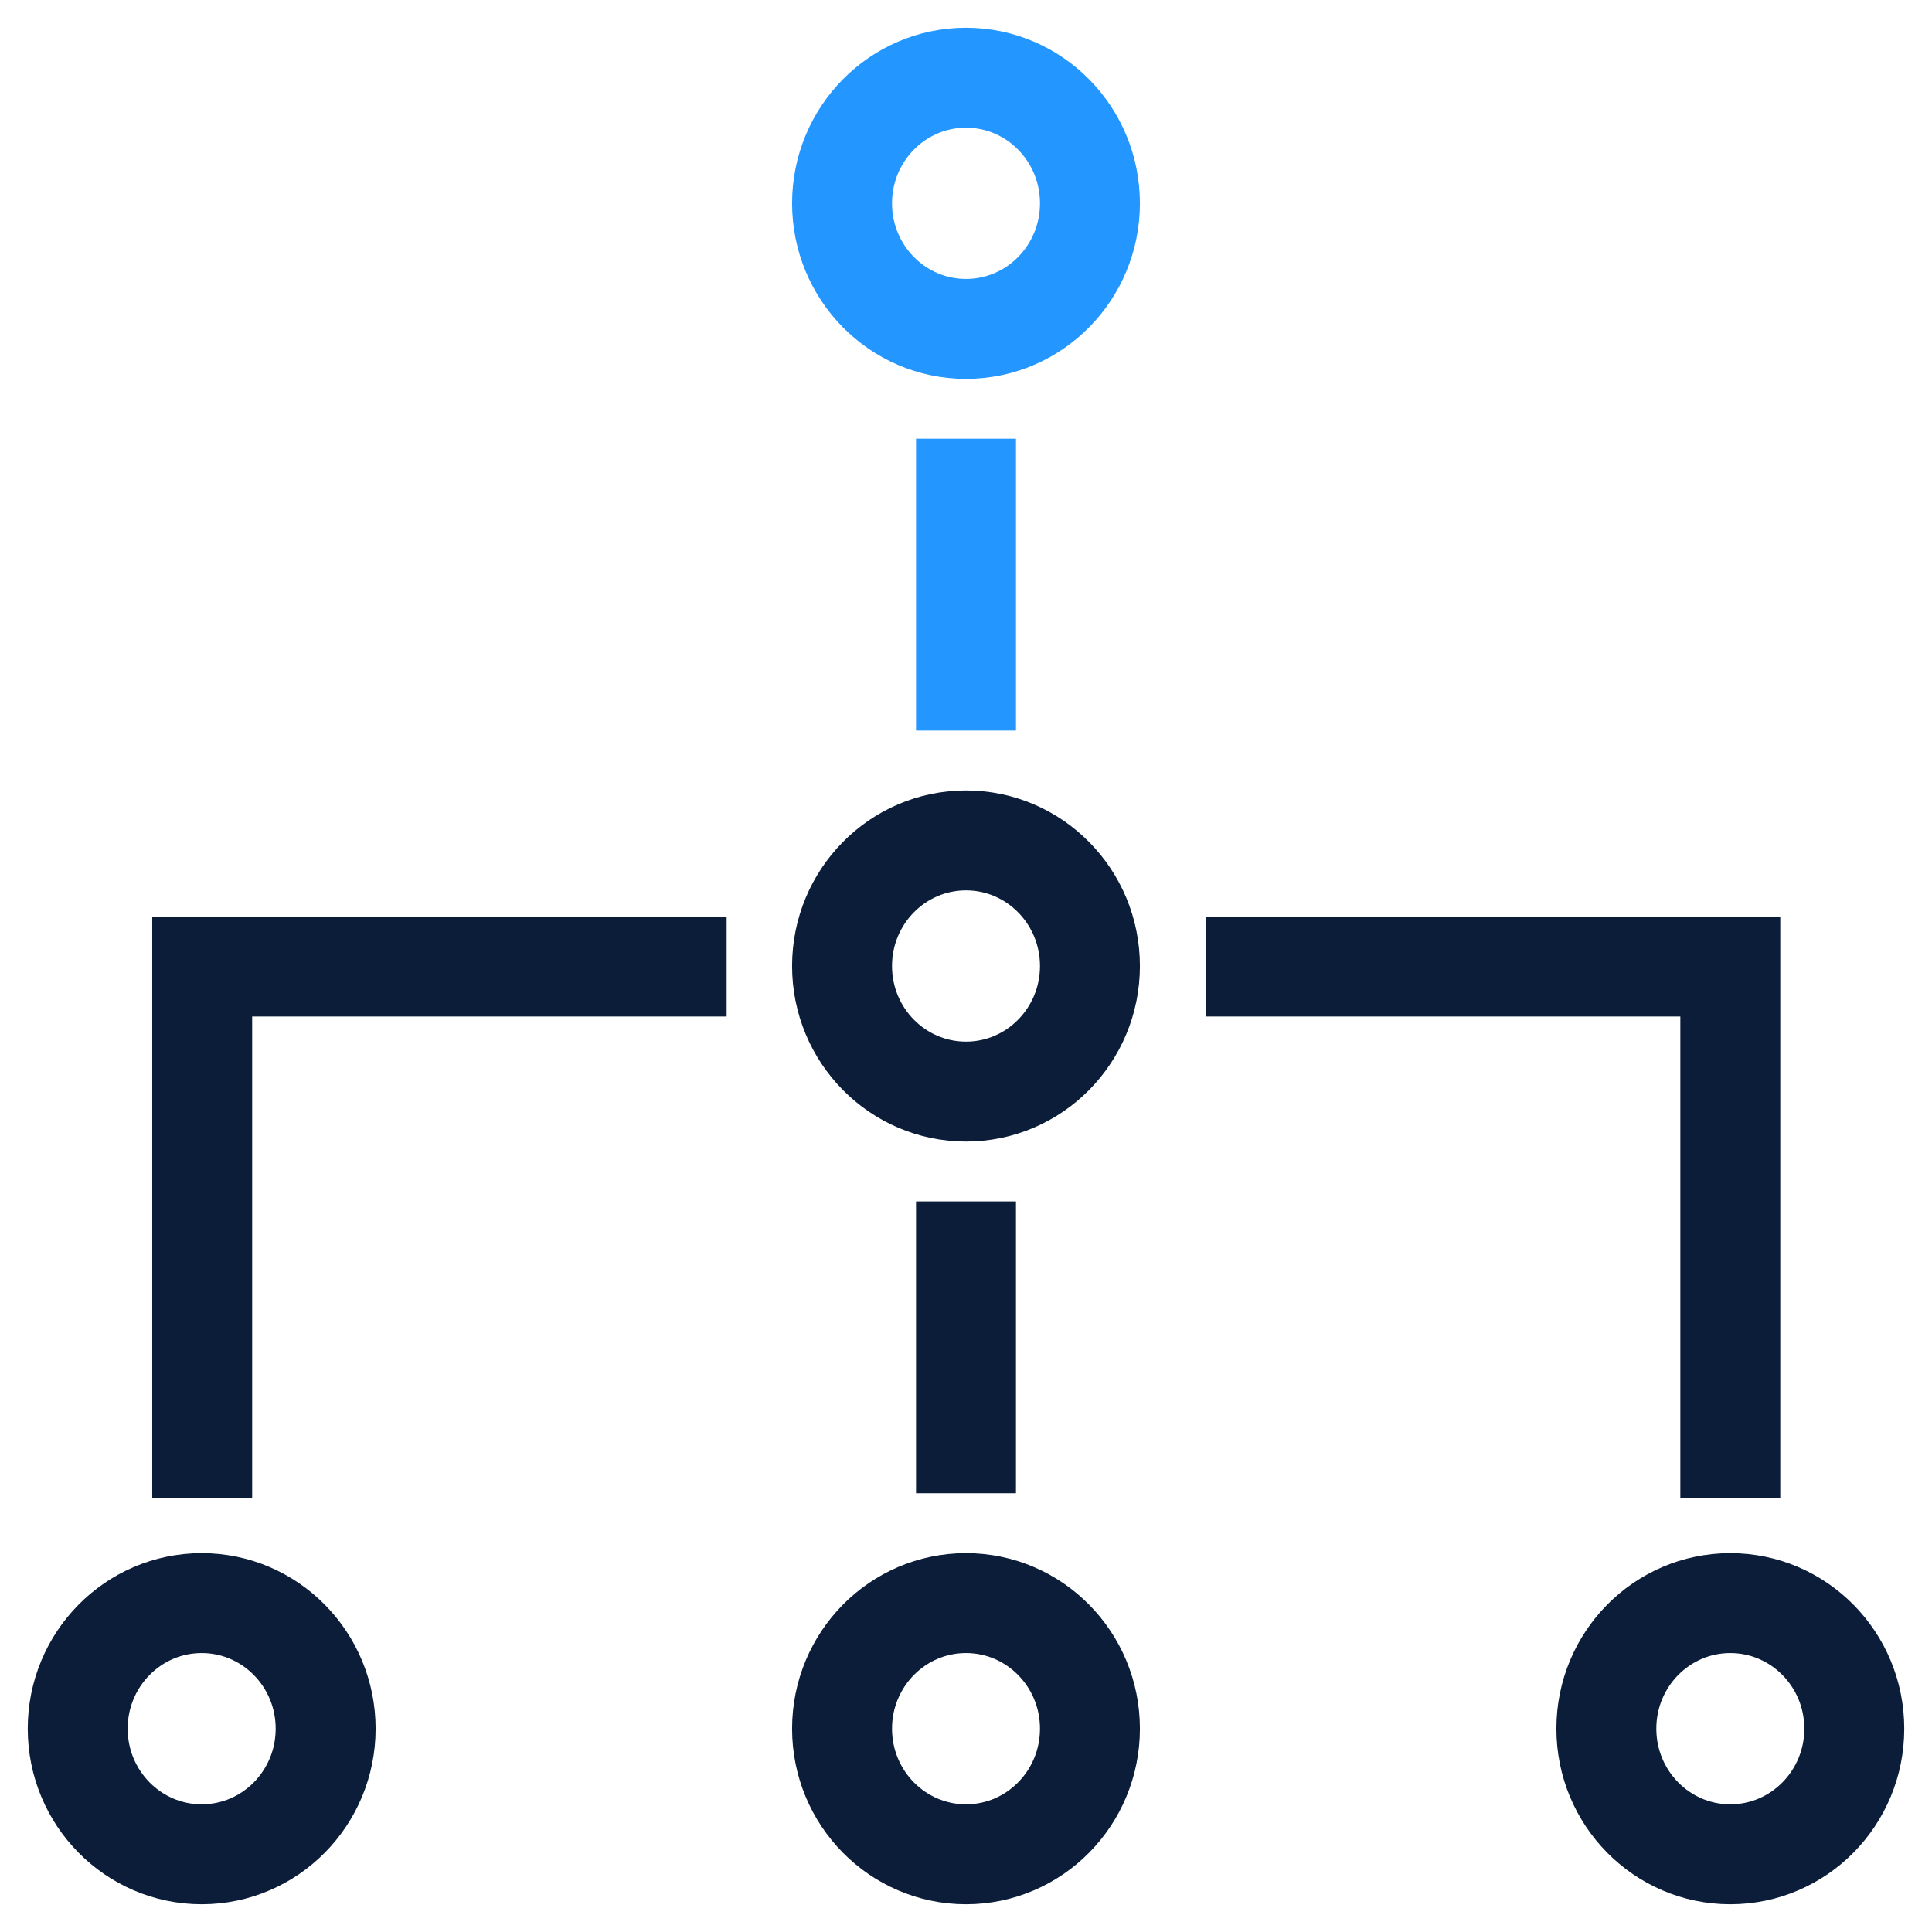 <svg width="58" height="58" viewBox="0 0 58 58" fill="none" xmlns="http://www.w3.org/2000/svg">
<path d="M29 9.874C31.055 9.874 32.721 8.186 32.721 6.104C32.721 4.021 31.055 2.333 29 2.333C26.945 2.333 25.279 4.021 25.279 6.104C25.279 8.186 26.945 9.874 29 9.874Z" stroke="#2496FF" stroke-width="3" stroke-miterlimit="10"/>
<path d="M29 32.77C31.055 32.77 32.721 31.082 32.721 29C32.721 26.918 31.055 25.23 29 25.23C26.945 25.23 25.279 26.918 25.279 29C25.279 31.082 26.945 32.77 29 32.77Z" stroke="#0B1D39" stroke-width="3" stroke-miterlimit="10"/>
<path d="M29 55.667C31.055 55.667 32.721 53.979 32.721 51.896C32.721 49.814 31.055 48.126 29 48.126C26.945 48.126 25.279 49.814 25.279 51.896C25.279 53.979 26.945 55.667 29 55.667Z" stroke="#0B1D39" stroke-width="3" stroke-miterlimit="10"/>
<path d="M51.945 55.667C54.001 55.667 55.667 53.979 55.667 51.896C55.667 49.814 54.001 48.126 51.945 48.126C49.89 48.126 48.224 49.814 48.224 51.896C48.224 53.979 49.89 55.667 51.945 55.667Z" stroke="#0B1D39" stroke-width="3" stroke-miterlimit="10"/>
<path d="M6.055 55.667C8.11 55.667 9.776 53.979 9.776 51.896C9.776 49.814 8.11 48.126 6.055 48.126C3.999 48.126 2.333 49.814 2.333 51.896C2.333 53.979 3.999 55.667 6.055 55.667Z" stroke="#0B1D39" stroke-width="3" stroke-miterlimit="10"/>
<path d="M29 13.17V21.932" stroke="#2496FF" stroke-width="3" stroke-miterlimit="10"/>
<path d="M29 36.067V44.828" stroke="#0B1D39" stroke-width="3" stroke-miterlimit="10"/>
<path d="M21.814 29.016H6.07V44.967" stroke="#0B1D39" stroke-width="3" stroke-miterlimit="10"/>
<path d="M36.201 29.016H51.945V44.967" stroke="#0B1D39" stroke-width="3" stroke-miterlimit="10"/>
</svg>
